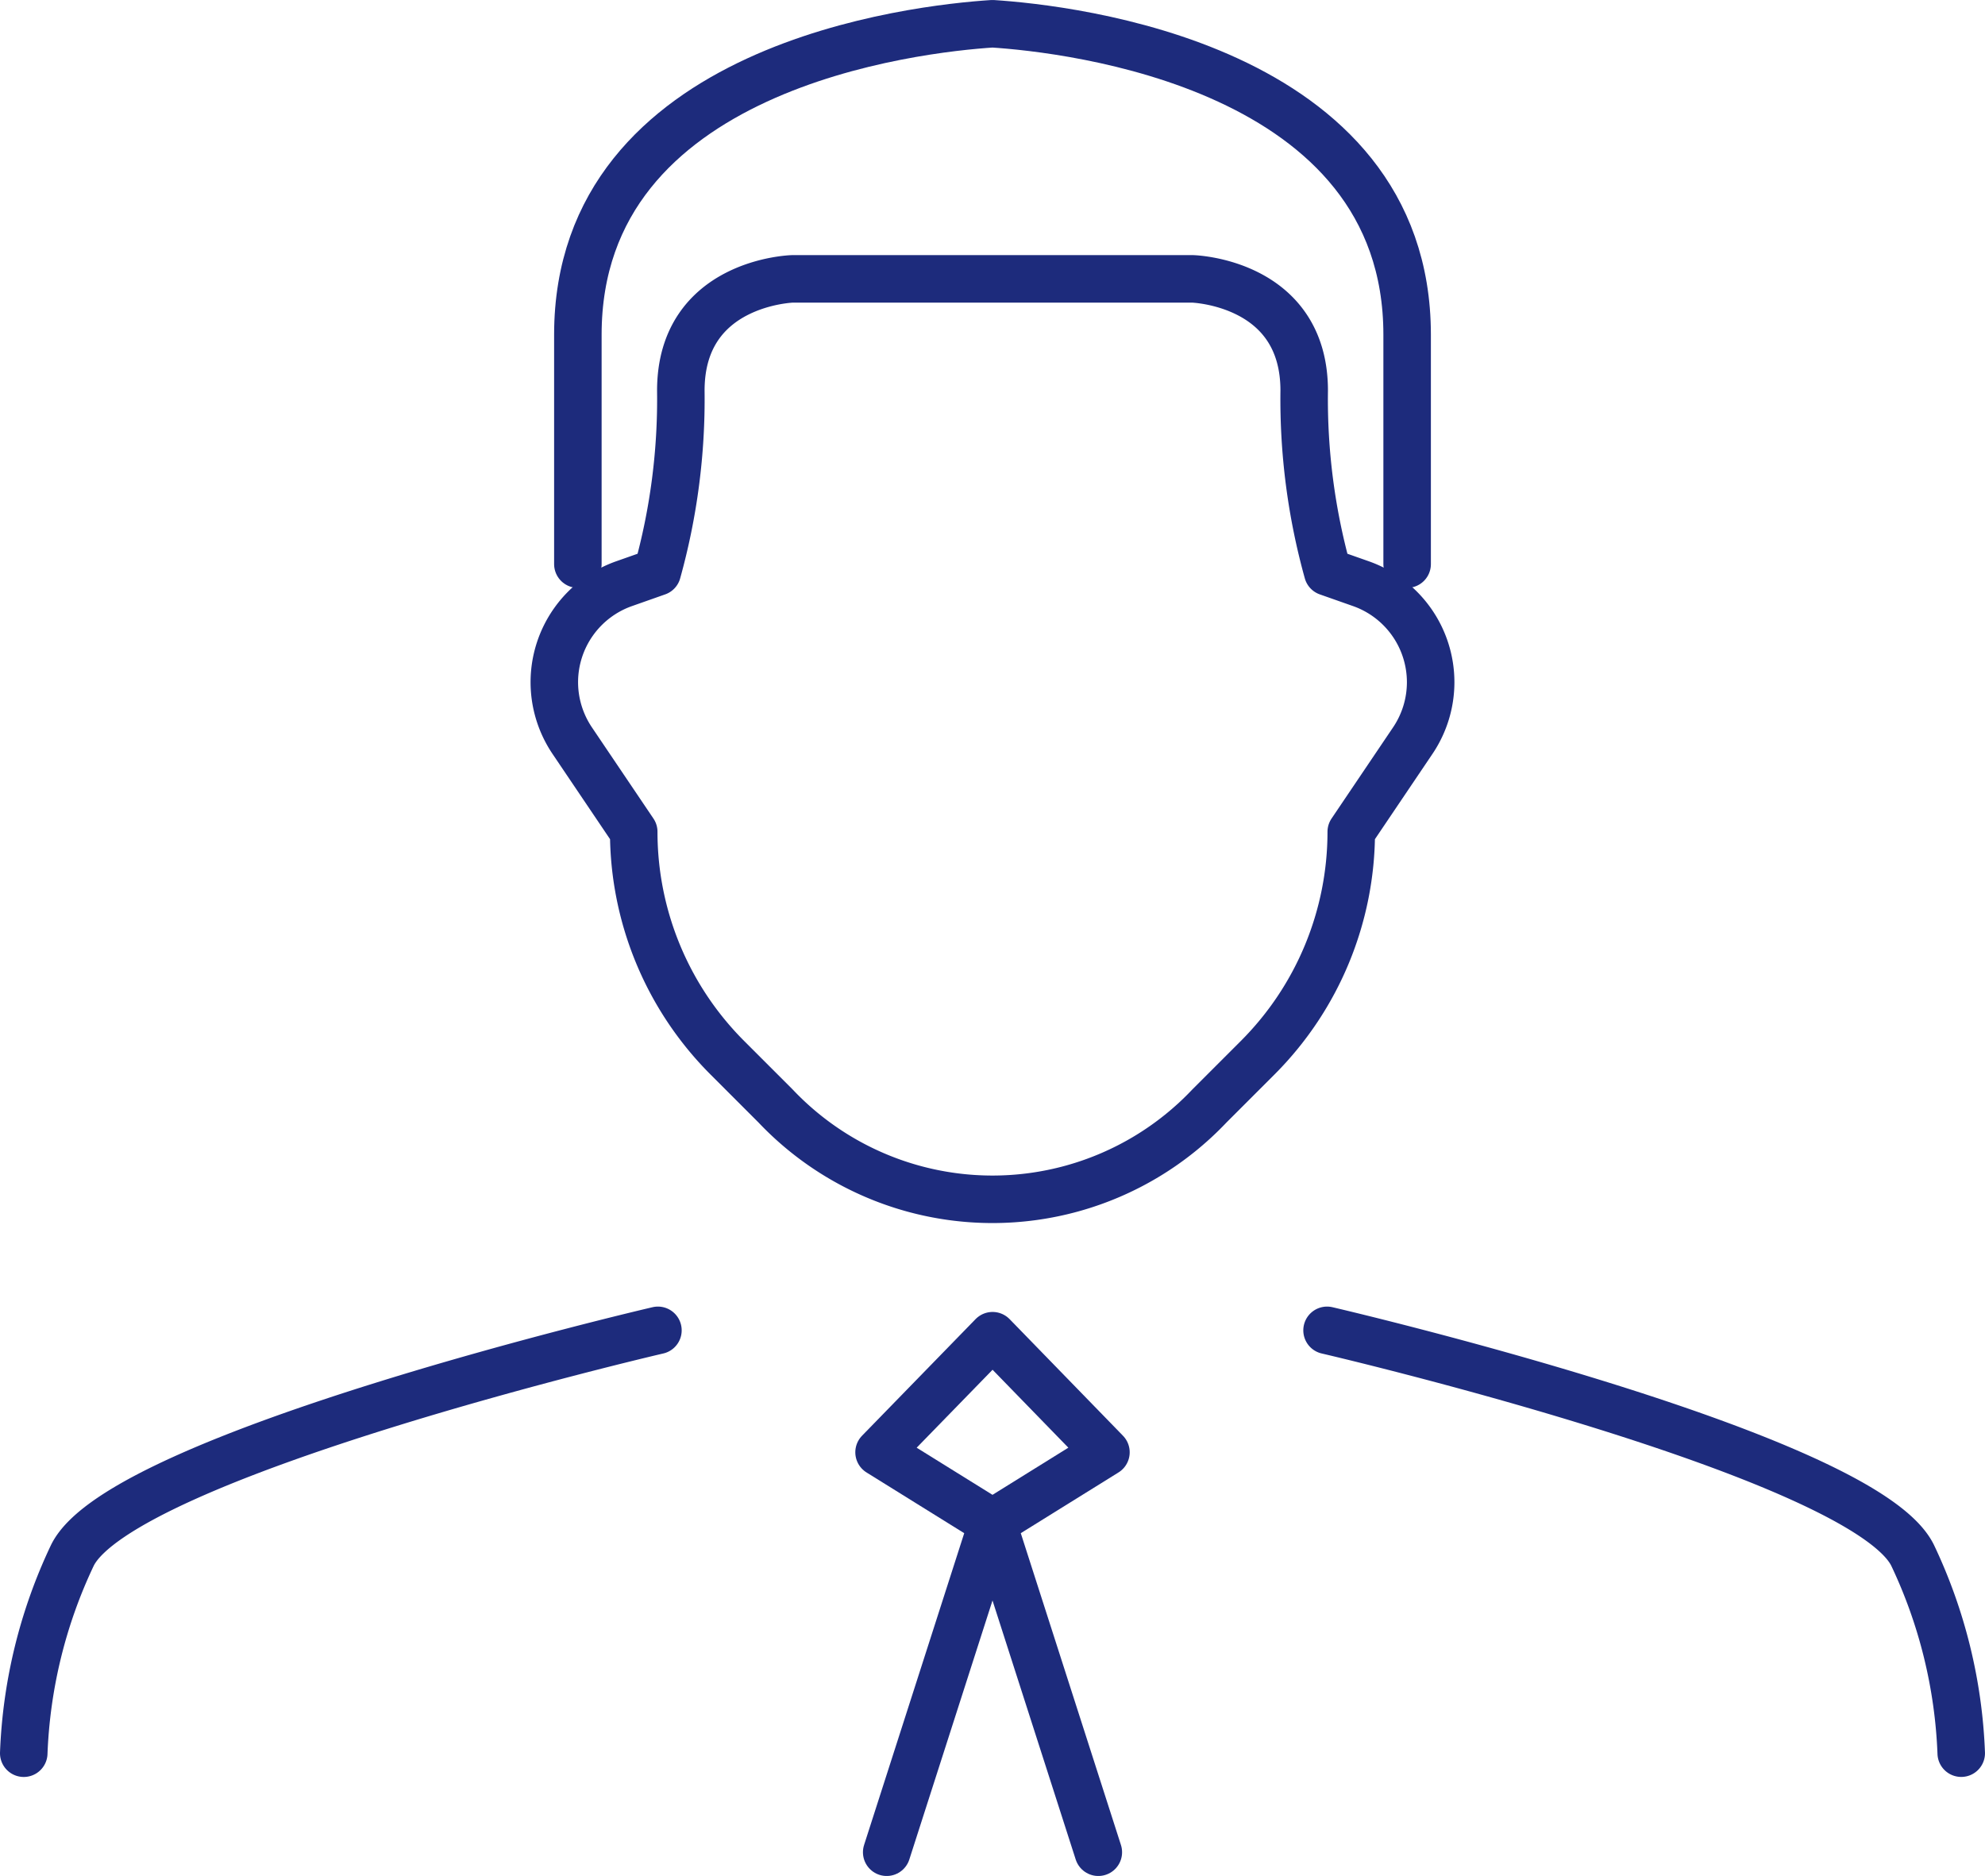 <svg xmlns="http://www.w3.org/2000/svg" width="104.46" height="98.735" viewBox="0 0 104.46 98.735">
  <g id="グループ_665" data-name="グループ 665" transform="translate(-143.264 -329.152)">
    <path id="パス_1160" data-name="パス 1160" d="M203.31,358.842V346.769c0-14.166-17.847-16.111-21.82-16.367-3.973.256-21.82,2.2-21.82,16.367v12.073" transform="translate(14.004 0)" fill="none" stroke="#1d2b7c" stroke-linecap="round" stroke-linejoin="round" stroke-width="2.5"/>
    <path id="パス_1161" data-name="パス 1161" d="M171.565,337.381s-5.882.154-5.882,5.882a33.881,33.881,0,0,1-1.239,9.545l-1.747.616a5.5,5.5,0,0,0-3.671,5.183h0a5.513,5.513,0,0,0,.941,3.076l3.238,4.8h0a16.816,16.816,0,0,0,4.925,11.89l2.532,2.532a15.721,15.721,0,0,0,22.845,0l2.532-2.532a16.816,16.816,0,0,0,4.925-11.89h0l3.238-4.8a5.5,5.5,0,0,0,.941-3.076h0a5.5,5.5,0,0,0-3.669-5.183l-1.749-.616a33.93,33.93,0,0,1-1.237-9.545c0-5.728-5.882-5.882-5.882-5.882Z" transform="translate(13.409 6.448)" fill="none" stroke="#1d2b7c" stroke-linecap="round" stroke-linejoin="round" stroke-width="2.5"/>
    <path id="パス_1162" data-name="パス 1162" d="M179.447,393.477l-5.569-17.339,5.97-3.711-5.966-6.136-5.974,6.136,5.97,3.711-5.568,17.339" transform="translate(21.616 33.16)" fill="none" stroke="#1d2b7c" stroke-linecap="round" stroke-linejoin="round" stroke-width="2.5"/>
    <path id="パス_1163" data-name="パス 1163" d="M177.887,366.144S149.62,372.709,147.067,378a26.594,26.594,0,0,0-2.553,10.4" transform="translate(0 33.025)" fill="none" stroke="#1d2b7c" stroke-linecap="round" stroke-linejoin="round" stroke-width="2.5"/>
    <path id="パス_1164" data-name="パス 1164" d="M180.162,366.144s28.267,6.565,30.82,11.854a26.594,26.594,0,0,1,2.553,10.4" transform="translate(32.938 33.025)" fill="none" stroke="#1d2b7c" stroke-linecap="round" stroke-linejoin="round" stroke-width="2.5"/>
  </g>
</svg>
